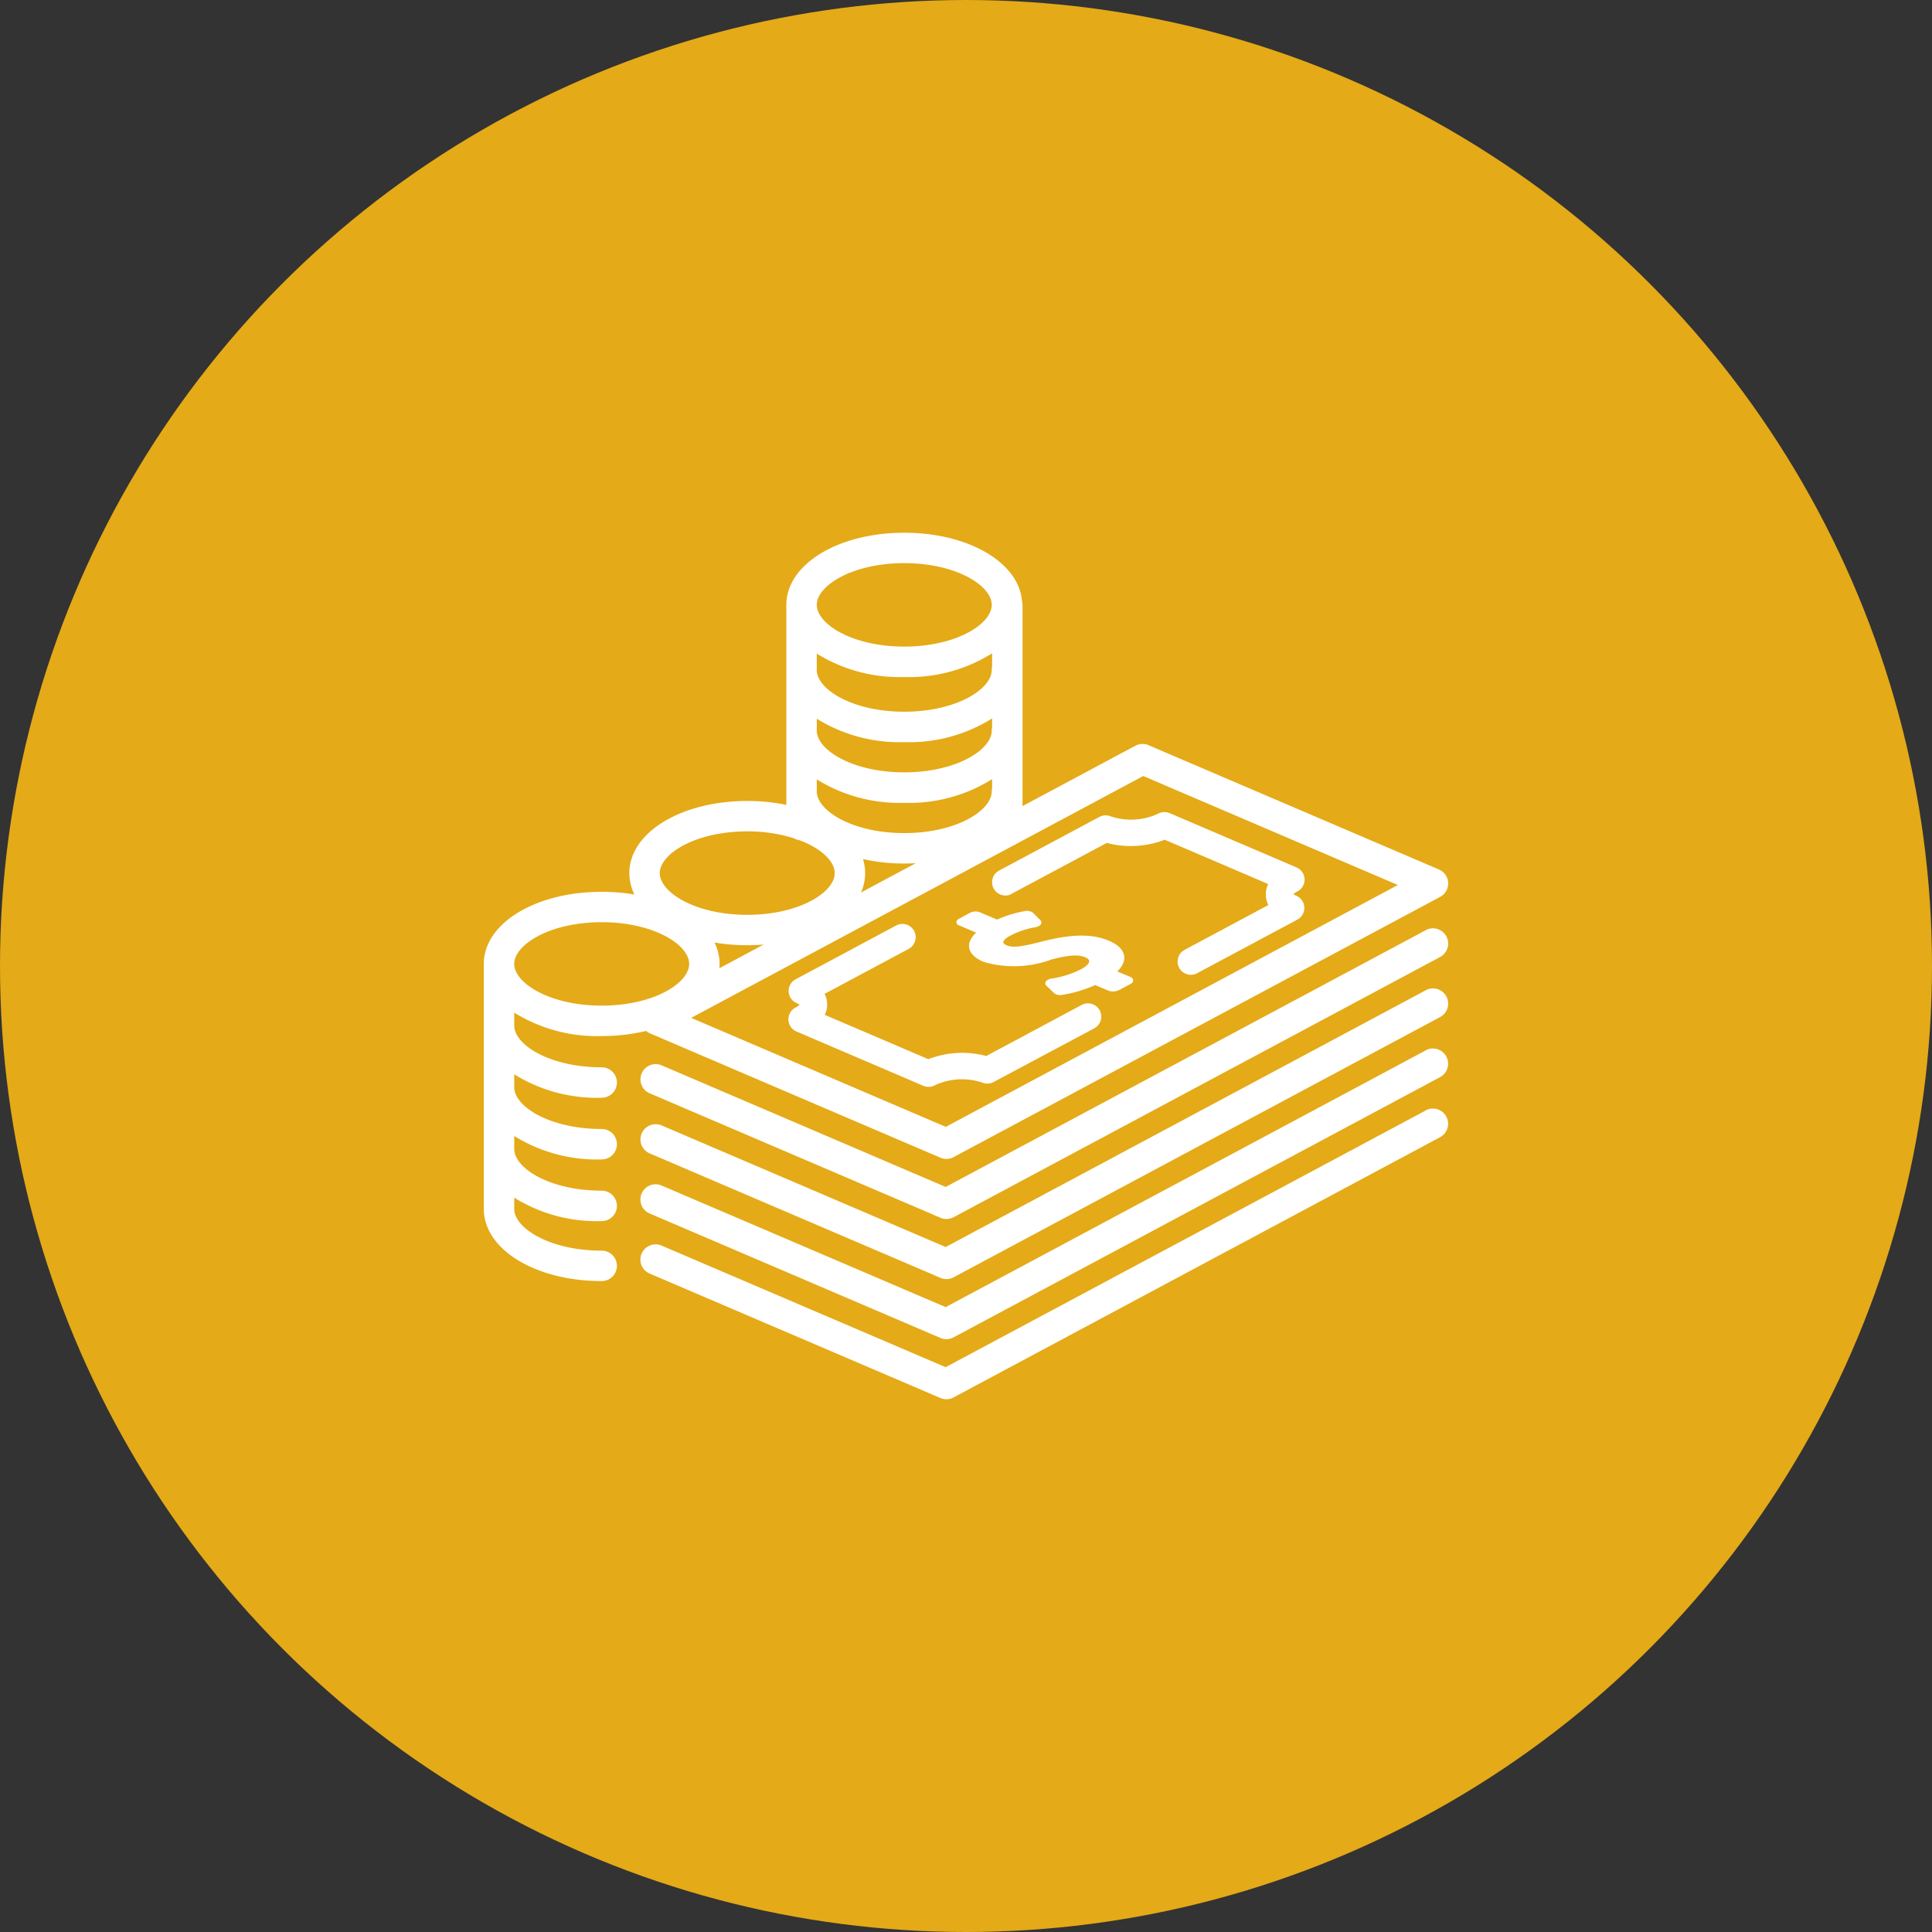<svg xmlns="http://www.w3.org/2000/svg" width="120" height="120" viewBox="0 0 120 120">
  <rect x="0" y="0" width="120" height="120" fill="#333333" stroke="none"/>
  <g id="Group_60" data-name="Group 60" transform="translate(-885 -1156)">
    <circle id="Ellipse_14" data-name="Ellipse 14" cx="60" cy="60" r="60" transform="translate(885 1156)" fill="#e4aa17"/>
    <g id="Group_56" data-name="Group 56" transform="translate(915.15 1189.189)">
      <path id="Path_36" data-name="Path 36" d="M106.8,62.984l5.945-3.18a5.733,5.733,0,0,0,3.613-.2l6.567,2.811a1.413,1.413,0,0,0-.186.755,1.345,1.345,0,0,0,.195.638l-5.293,2.831a.724.724,0,1,0,.683,1.277l6.229-3.332a.724.724,0,0,0-.057-1.3.912.912,0,0,1-.292-.179,1.093,1.093,0,0,1,.364-.278.724.724,0,0,0-.057-1.3l-7.882-3.374a.724.724,0,0,0-.626.027,4.1,4.1,0,0,1-3.03.176.723.723,0,0,0-.626.027l-6.229,3.332a.724.724,0,0,0,.683,1.277" transform="translate(-74.166 -40.744)" fill="#fff" stroke="#fff" stroke-width="0.2"/>
      <path id="Path_37" data-name="Path 37" d="M63.8,86.111a.911.911,0,0,1,.292.179,1.1,1.1,0,0,1-.364.278.724.724,0,0,0,.057,1.3l7.882,3.374a.724.724,0,0,0,.626-.027,4.1,4.1,0,0,1,3.03-.176.722.722,0,0,0,.626-.027L82.2,87.675a.724.724,0,0,0-.683-1.277l-5.964,3.19a5.735,5.735,0,0,0-3.613.2L65.37,86.977a1.413,1.413,0,0,0,.186-.755,1.348,1.348,0,0,0-.194-.639l5.311-2.841a.724.724,0,1,0-.683-1.277l-6.248,3.342a.724.724,0,0,0,.057,1.3" transform="translate(-44.431 -57.082)" fill="#fff" stroke="#fff" stroke-width="0.2"/>
      <path id="Path_38" data-name="Path 38" d="M98.436,79.371l1.191.505c-.81.679-.666,1.339.321,1.757a6.615,6.615,0,0,0,4.155-.156c1.339-.35,1.824-.269,2.151-.13.489.207.395.574-.233.913a6.079,6.079,0,0,1-1.878.6.486.486,0,0,0-.265.113.1.1,0,0,0,0,.16l.477.458a.492.492,0,0,0,.39.087,7.883,7.883,0,0,0,2.089-.623l.886.375a.79.79,0,0,0,.568-.048l.7-.376c.148-.08.142-.193-.006-.256l-.955-.4c.8-.683.668-1.4-.351-1.836-.7-.3-1.808-.562-4.156.05-1.461.376-1.867.372-2.223.222-.331-.14-.447-.418.22-.779a5.469,5.469,0,0,1,1.6-.537.453.453,0,0,0,.243-.112.1.1,0,0,0,0-.153l-.455-.459a.554.554,0,0,0-.445-.075,7.571,7.571,0,0,0-1.718.534l-1.114-.473a.665.665,0,0,0-.521.033l-.686.37c-.148.08-.134.179.014.242" transform="translate(-68.963 -55.169)" fill="#fff" stroke="#fff" stroke-width="0.2"/>
      <path id="Path_39" data-name="Path 39" d="M81.365,94.9,51.5,110.871,33.838,103.31a.845.845,0,1,0-.665,1.553l18.04,7.721a.845.845,0,0,0,.731-.032L82.162,96.388a.845.845,0,0,0-.8-1.49" transform="translate(-22.909 -66.495)" fill="#fff" stroke="#fff" stroke-width="0.2"/>
      <path id="Path_40" data-name="Path 40" d="M81.365,107.4,51.5,123.371l-17.666-7.562a.845.845,0,1,0-.665,1.553l18.04,7.721a.845.845,0,0,0,.731-.032l30.218-16.164a.845.845,0,0,0-.8-1.49" transform="translate(-22.909 -75.262)" fill="#fff" stroke="#fff" stroke-width="0.2"/>
      <path id="Path_41" data-name="Path 41" d="M81.365,119.9,51.5,135.87l-17.666-7.562a.845.845,0,1,0-.665,1.553l18.04,7.721a.845.845,0,0,0,.731-.032l30.218-16.164a.845.845,0,0,0-.8-1.49" transform="translate(-22.909 -84.03)" fill="#fff" stroke="#fff" stroke-width="0.2"/>
      <path id="Path_42" data-name="Path 42" d="M81.365,82.4,51.5,98.372,33.838,90.81a.845.845,0,1,0-.665,1.553l18.04,7.721a.845.845,0,0,0,.731-.032L82.162,83.889a.845.845,0,0,0-.8-1.49" transform="translate(-22.909 -57.727)" fill="#fff" stroke="#fff" stroke-width="0.2"/>
      <path id="Path_43" data-name="Path 43" d="M7.223,34.893a.845.845,0,0,0,0-1.69c-3.261,0-5.533-1.418-5.533-2.691v-.987a9.632,9.632,0,0,0,5.533,1.537,11.665,11.665,0,0,0,2.789-.328.84.84,0,0,0,.253.17L28.3,38.626a.845.845,0,0,0,.731-.032L59.253,22.43a.845.845,0,0,0-.066-1.522l-18.04-7.721a.846.846,0,0,0-.731.032l-7.155,3.827V4.381a.845.845,0,0,0-.033-.221C33.045,1.81,29.942,0,26.015,0c-4.05,0-7.223,1.924-7.223,4.381V16.928a11.794,11.794,0,0,0-2.529-.267c-4.05,0-7.223,1.924-7.223,4.381a2.94,2.94,0,0,0,.4,1.462,11.946,11.946,0,0,0-2.217-.2C3.173,22.3,0,24.225,0,26.681V41.9c0,2.456,3.173,4.381,7.223,4.381a.845.845,0,0,0,0-1.69c-3.261,0-5.533-1.418-5.533-2.691v-.881a9.632,9.632,0,0,0,5.533,1.537.845.845,0,0,0,0-1.69c-3.261,0-5.533-1.418-5.533-2.691v-.987a9.634,9.634,0,0,0,5.533,1.537.845.845,0,0,0,0-1.69c-3.261,0-5.533-1.418-5.533-2.691v-.987a9.634,9.634,0,0,0,5.533,1.537M31.572,8.234a.847.847,0,0,0-.024.192c0,1.273-2.272,2.691-5.533,2.691S20.481,9.7,20.481,8.426v-1.2a9.636,9.636,0,0,0,5.533,1.536,9.61,9.61,0,0,0,5.557-1.553Zm-5.557,4.573a9.61,9.61,0,0,0,5.557-1.554V12a.85.85,0,0,0-.024.192c0,1.273-2.272,2.691-5.533,2.691s-5.533-1.418-5.533-2.691V11.27a9.636,9.636,0,0,0,5.533,1.537m0,3.769a9.612,9.612,0,0,0,5.557-1.553v.75a.852.852,0,0,0-.024.192c0,1.273-2.272,2.691-5.533,2.691s-5.533-1.418-5.533-2.691v-.926a9.634,9.634,0,0,0,5.533,1.537m0,3.769c.4,0,.8-.02,1.184-.057l-4.1,2.194a2.938,2.938,0,0,0,.387-1.441,2.858,2.858,0,0,0-.186-1.006,11.7,11.7,0,0,0,2.716.31M40.855,14.9l16.05,6.87L28.6,36.913l-16.05-6.87ZM14.409,27.13a2.831,2.831,0,0,0,.036-.448,2.943,2.943,0,0,0-.4-1.462,11.97,11.97,0,0,0,2.217.2,12.249,12.249,0,0,0,1.513-.093ZM26.015,1.689c3.261,0,5.533,1.418,5.533,2.691s-2.272,2.691-5.533,2.691-5.533-1.418-5.533-2.691,2.272-2.691,5.533-2.691M16.263,18.35a9.611,9.611,0,0,1,2.937.436.837.837,0,0,0,.333.115c1.409.53,2.263,1.362,2.263,2.141,0,1.273-2.272,2.691-5.533,2.691s-5.533-1.418-5.533-2.691S13,18.35,16.263,18.35m-9.04,5.64c3.261,0,5.533,1.418,5.533,2.691s-2.272,2.691-5.533,2.691S1.69,27.954,1.69,26.681,3.962,23.99,7.223,23.99" transform="translate(0 0)" fill="#fff" stroke="#fff" stroke-width="0.2"/>
    </g>
  </g>
</svg>
